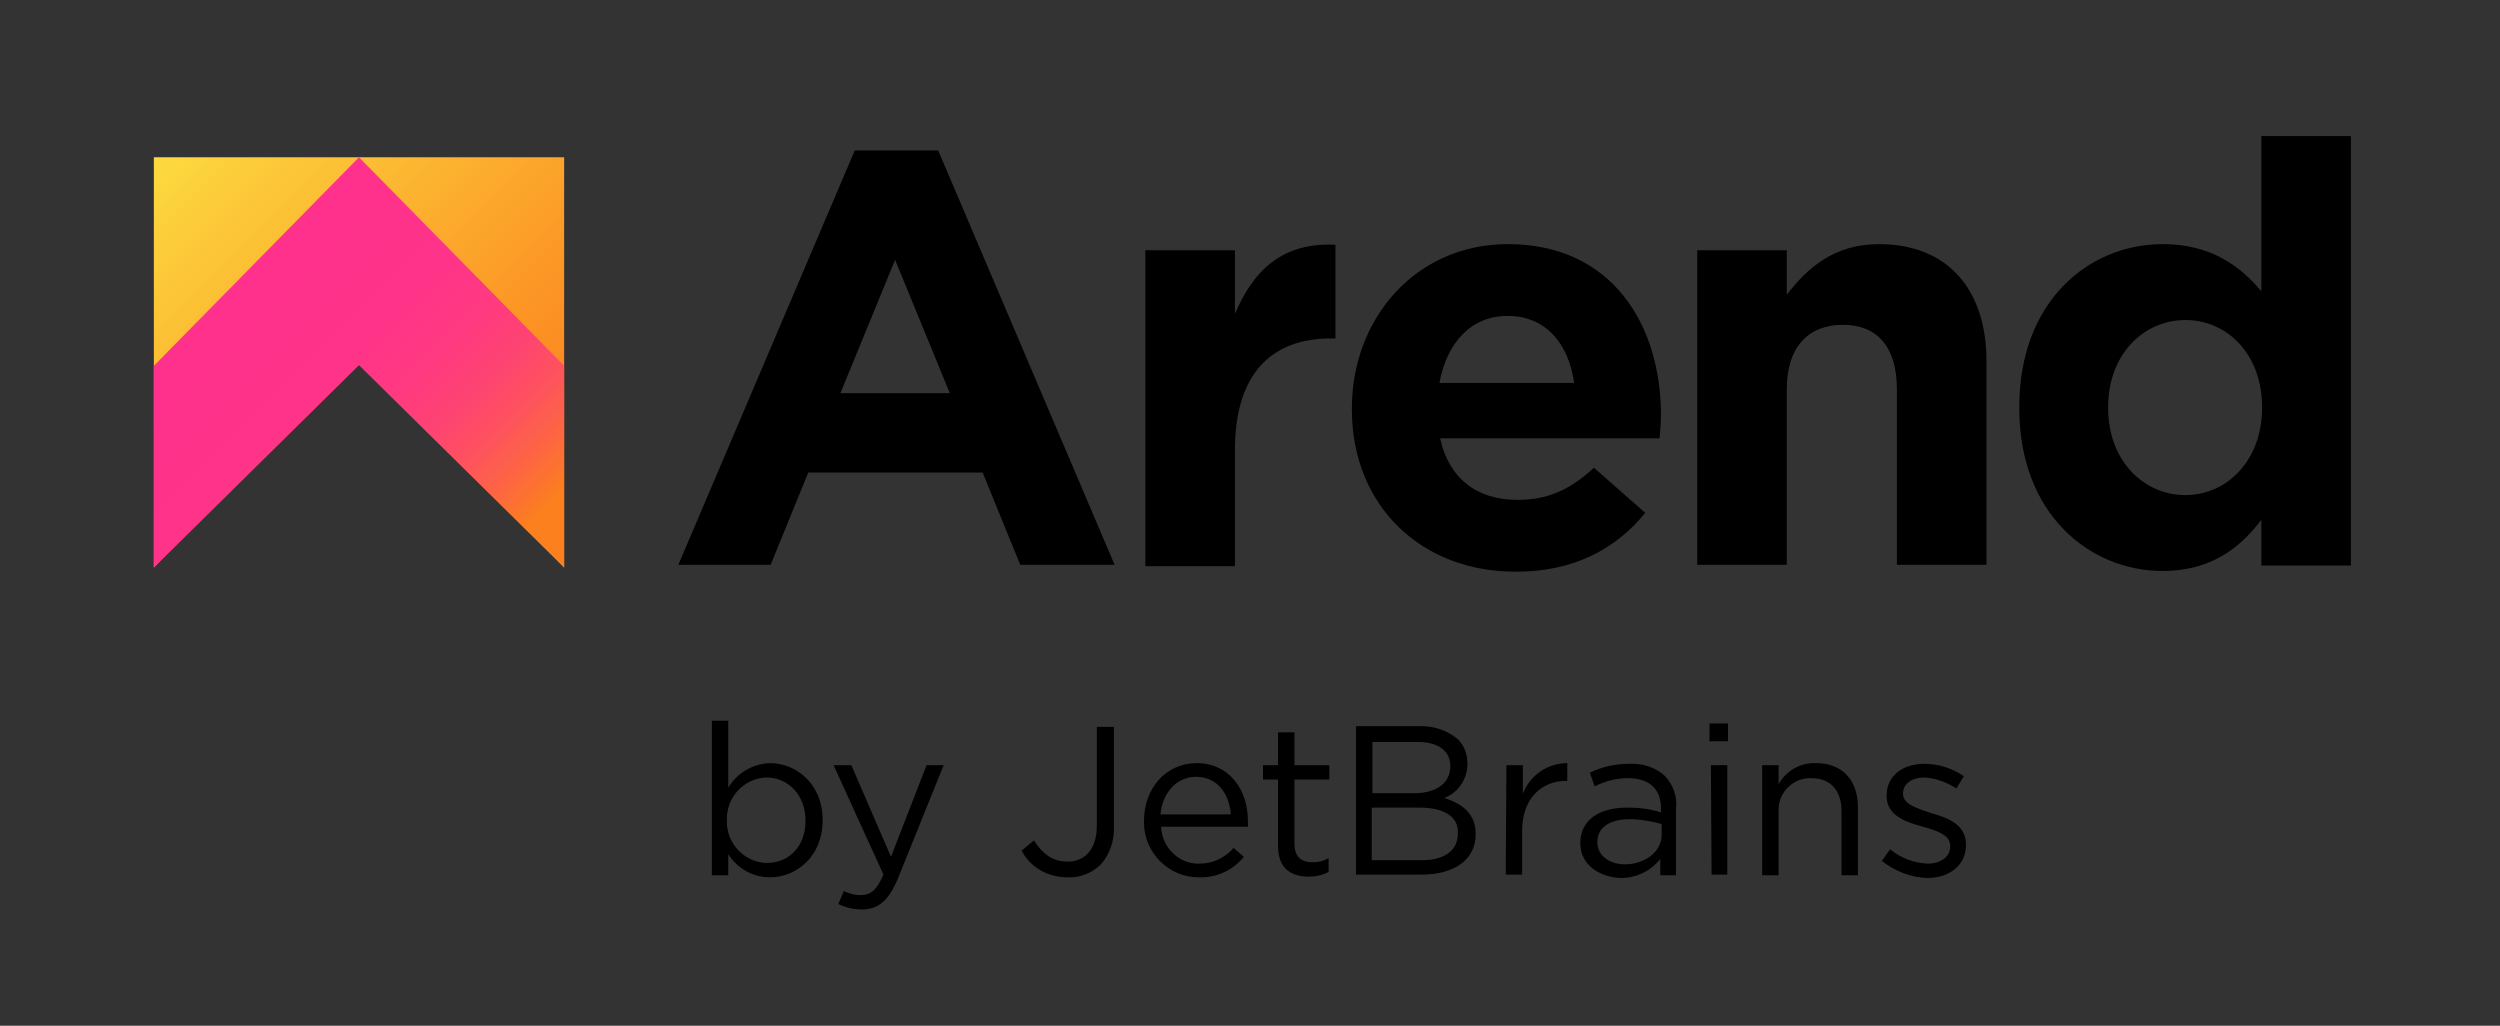 <?xml version="1.0" encoding="utf-8"?>
<!-- Generator: Adobe Illustrator 24.3.0, SVG Export Plug-In . SVG Version: 6.00 Build 0)  -->
<svg version="1.1" id="Layer_1" xmlns="http://www.w3.org/2000/svg" xmlns:xlink="http://www.w3.org/1999/xlink" x="0px" y="0px"
	 viewBox="0 0 365.6 150" style="enable-background:new 0 0 365.6 150;" xml:space="preserve"
	 width="365.6" height="150">
<rect x="0" y="0" width="365.6" height="150" fill="#333333" stroke="none"/>
<style type="text/css">
	.st0{fill:url(#XMLID_2_);}
	.st1{fill:url(#SVGID_1_);}
	.st2{fill:none;}
</style>
<g>
	<g>
		<g>
			<path d="M125,22h12.2L163,82.6h-13.8l-5.5-13.5h-25.5l-5.5,13.5H99.2L125,22z M138.9,57.5l-8-19.5l-8,19.5H138.9z"/>
			<path d="M167.5,36.6h13.1v9.3c2.7-6.4,7-10.5,14.7-10.1v13.7h-0.7c-8.7,0-14,5.2-14,16.3v17h-13.1V36.6z"/>
			<path d="M197.7,59.9v-0.2c0-13.2,9.4-24,22.8-24c15.4,0,22.4,12,22.4,25c0,1-0.1,2.2-0.2,3.4h-32.1c1.3,5.9,5.4,9,11.3,9
				c4.4,0,7.6-1.4,11.2-4.7l7.5,6.6c-4.3,5.3-10.5,8.6-18.8,8.6C207.9,83.7,197.7,74,197.7,59.9z M230.2,56
				c-0.8-5.8-4.2-9.8-9.7-9.8c-5.4,0-8.9,3.9-10,9.8H230.2z"/>
			<path d="M248.2,36.6h13.1v6.5c3-3.9,6.9-7.4,13.5-7.4c9.9,0,15.7,6.5,15.7,17.1v29.8h-13.1V56.9c0-6.2-2.9-9.4-7.9-9.4
				c-5,0-8.2,3.2-8.2,9.4v25.7h-13.1V36.6z"/>
			<path d="M295.3,59.7v-0.2c0-15.4,10.1-23.8,21-23.8c7,0,11.3,3.2,14.4,6.9V19.9h13.1v62.8h-13.1V76c-3.2,4.3-7.6,7.5-14.4,7.5
				C305.5,83.5,295.3,75.1,295.3,59.7z M330.8,59.7v-0.2c0-7.7-5.1-12.7-11.2-12.7s-11.3,5-11.3,12.7v0.2c0,7.7,5.2,12.7,11.3,12.7
				S330.8,67.3,330.8,59.7z"/>
		</g>
		<g>
			<linearGradient id="XMLID_2_" gradientUnits="userSpaceOnUse" x1="7.422" y1="7.912" x2="82.852" y2="83.342">
				<stop  offset="8.683641e-03" style="stop-color:#FCF84A"/>
				<stop  offset="0.289" style="stop-color:#FCCE3A"/>
				<stop  offset="0.699" style="stop-color:#FC9625"/>
				<stop  offset="0.896" style="stop-color:#FC801D"/>
			</linearGradient>
			<polygon id="XMLID_51_" class="st0" points="82.5,83 52.5,51.7 22.5,83 22.5,23 82.5,23 			"/>
			<linearGradient id="SVGID_1_" gradientUnits="userSpaceOnUse" x1="22.036" y1="37.526" x2="75.522" y2="91.011">
				<stop  offset="0.204" style="stop-color:#FF318C"/>
				<stop  offset="0.401" style="stop-color:#FF3389"/>
				<stop  offset="0.522" style="stop-color:#FF3981"/>
				<stop  offset="0.623" style="stop-color:#FE4372"/>
				<stop  offset="0.712" style="stop-color:#FE525E"/>
				<stop  offset="0.794" style="stop-color:#FD6543"/>
				<stop  offset="0.869" style="stop-color:#FC7B23"/>
				<stop  offset="0.882" style="stop-color:#FC801D"/>
			</linearGradient>
			<polygon class="st1" points="82.5,53.5 52.5,23 22.5,53.5 22.5,83 52.5,53.4 82.5,83 			"/>
		</g>
	</g>
	<path class="st2" d="M0,0.5h365.6v150H0V0.5z"/>
	<g>
		<path d="M106.5,124.9v3.1h-2.4v-22.6h2.4v9.8c1.3-2.2,3.6-3.5,6.1-3.6c3.8,0,7.7,3,7.7,8.3v0.1c0,5.2-3.8,8.3-7.7,8.3
			C110.1,128.3,107.8,127,106.5,124.9z M117.8,120L117.8,120c0-3.8-2.6-6.3-5.7-6.3c-3.3,0.1-5.9,2.9-5.8,6.2v0.1
			c-0.1,3.3,2.5,6.1,5.8,6.2c0,0,0,0,0,0C115.3,126.2,117.8,123.9,117.8,120z"/>
		<path d="M135.5,111.9h2.5l-6.7,16.6c-1.4,3.3-2.9,4.5-5.3,4.5c-1.2,0-2.4-0.3-3.4-0.8l0.8-1.9c0.8,0.4,1.6,0.6,2.5,0.6
			c1.4,0,2.3-0.7,3.3-3l-7.3-16h2.6l5.8,13.4L135.5,111.9z"/>
		<path d="M149.4,124.4l1.8-1.5c1.3,2,2.7,3.1,5,3.1c2.4,0,4.2-1.8,4.2-5.2v-14.5h2.5v14.5c0.1,2.1-0.6,4.2-2,5.7
			c-1.3,1.2-3,1.9-4.8,1.8C153.3,128.3,150.7,126.9,149.4,124.4z"/>
		<path d="M167.3,120L167.3,120c0-4.7,3.2-8.4,7.7-8.4c4.7,0,7.5,3.8,7.5,8.5c0,0.3,0,0.5,0,0.8h-12.7c0.1,3,2.6,5.5,5.6,5.4
			c1.9,0,3.7-0.8,5-2.3l1.5,1.3c-1.6,2-4.1,3.1-6.6,3c-4.4,0-8-3.6-8-8C167.3,120.2,167.3,120.1,167.3,120z M180,119.1
			c-0.2-2.9-1.9-5.5-5.1-5.5c-2.8,0-4.9,2.3-5.2,5.5H180z"/>
		<path d="M186.9,123.7V114h-2.2v-2.1h2.2v-4.8h2.4v4.8h5.1v2.1h-5.1v9.4c0,2,1.1,2.7,2.7,2.7c0.8,0,1.6-0.2,2.3-0.6v2
			c-0.9,0.5-1.9,0.7-2.9,0.7C188.8,128.2,186.9,127,186.9,123.7z"/>
		<path d="M198.3,106.2h9.2c2.1-0.1,4.1,0.6,5.7,1.9c0.9,0.9,1.4,2.2,1.4,3.5v0.1c0,2.2-1.3,4.2-3.4,5c2.6,0.8,4.6,2.3,4.6,5.2v0.1
			c0,3.7-3.1,5.9-7.9,5.9h-9.6L198.3,106.2z M212.1,112c0-2.1-1.7-3.5-4.8-3.5h-6.6v7.5h6.4C210,115.9,212.1,114.6,212.1,112
			L212.1,112z M207.5,118.1h-6.9v7.7h7.3c3.3,0,5.3-1.4,5.3-3.9v-0.1C213.3,119.5,211.3,118.1,207.5,118.1z"/>
		<path d="M220.3,111.9h2.4v4.2c1-2.7,3.6-4.5,6.5-4.5v2.6H229c-3.5,0-6.4,2.5-6.4,7.3v6.4h-2.4L220.3,111.9z"/>
		<path d="M231.1,123.3L231.1,123.3c0-3.4,2.8-5.2,6.9-5.2c1.7,0,3.3,0.2,4.9,0.7v-0.6c0-2.9-1.8-4.4-4.8-4.4
			c-1.7,0-3.3,0.4-4.9,1.2l-0.7-2c1.8-0.9,3.8-1.3,5.8-1.3c1.9-0.1,3.8,0.5,5.2,1.8c1.2,1.3,1.8,3,1.6,4.7v9.8h-2.3v-2.4
			c-1.4,1.8-3.5,2.8-5.8,2.8C234.1,128.3,231.1,126.6,231.1,123.3z M243,122.1v-1.6c-1.5-0.4-3.1-0.7-4.7-0.7c-3,0-4.7,1.3-4.7,3.3
			v0.1c0,2,1.9,3.2,4,3.2C240.5,126.4,243,124.6,243,122.1L243,122.1z"/>
		<path d="M250,105.8h2.7v2.6H250V105.8z M250.2,111.9h2.4v16h-2.3L250.2,111.9z"/>
		<path d="M257.7,111.9h2.4v2.8c1.1-2,3.2-3.2,5.5-3.1c3.9,0,6.1,2.6,6.1,6.4v10h-2.4v-9.4c0-3-1.6-4.8-4.4-4.8
			c-2.6-0.1-4.8,2-4.8,4.6c0,0.1,0,0.3,0,0.4v9.2h-2.4V111.9z"/>
		<path d="M275.2,125.9l1.2-1.7c1.6,1.3,3.5,2,5.5,2.1c1.9,0,3.3-1,3.3-2.5v-0.1c0-1.6-1.9-2.2-4-2.8c-2.5-0.7-5.3-1.6-5.3-4.5v-0.1
			c0-2.8,2.3-4.6,5.5-4.6c2,0,4,0.6,5.8,1.8l-1.1,1.8c-1.4-0.9-3-1.5-4.7-1.6c-1.9,0-3.1,1-3.1,2.3v0.1c0,1.5,2,2.1,4.1,2.8
			c2.5,0.7,5.1,1.7,5.1,4.6v0.1c0,3-2.5,4.8-5.7,4.8C279.4,128.3,277.1,127.4,275.2,125.9L275.2,125.9z"/>
	</g>
</g>
</svg>

